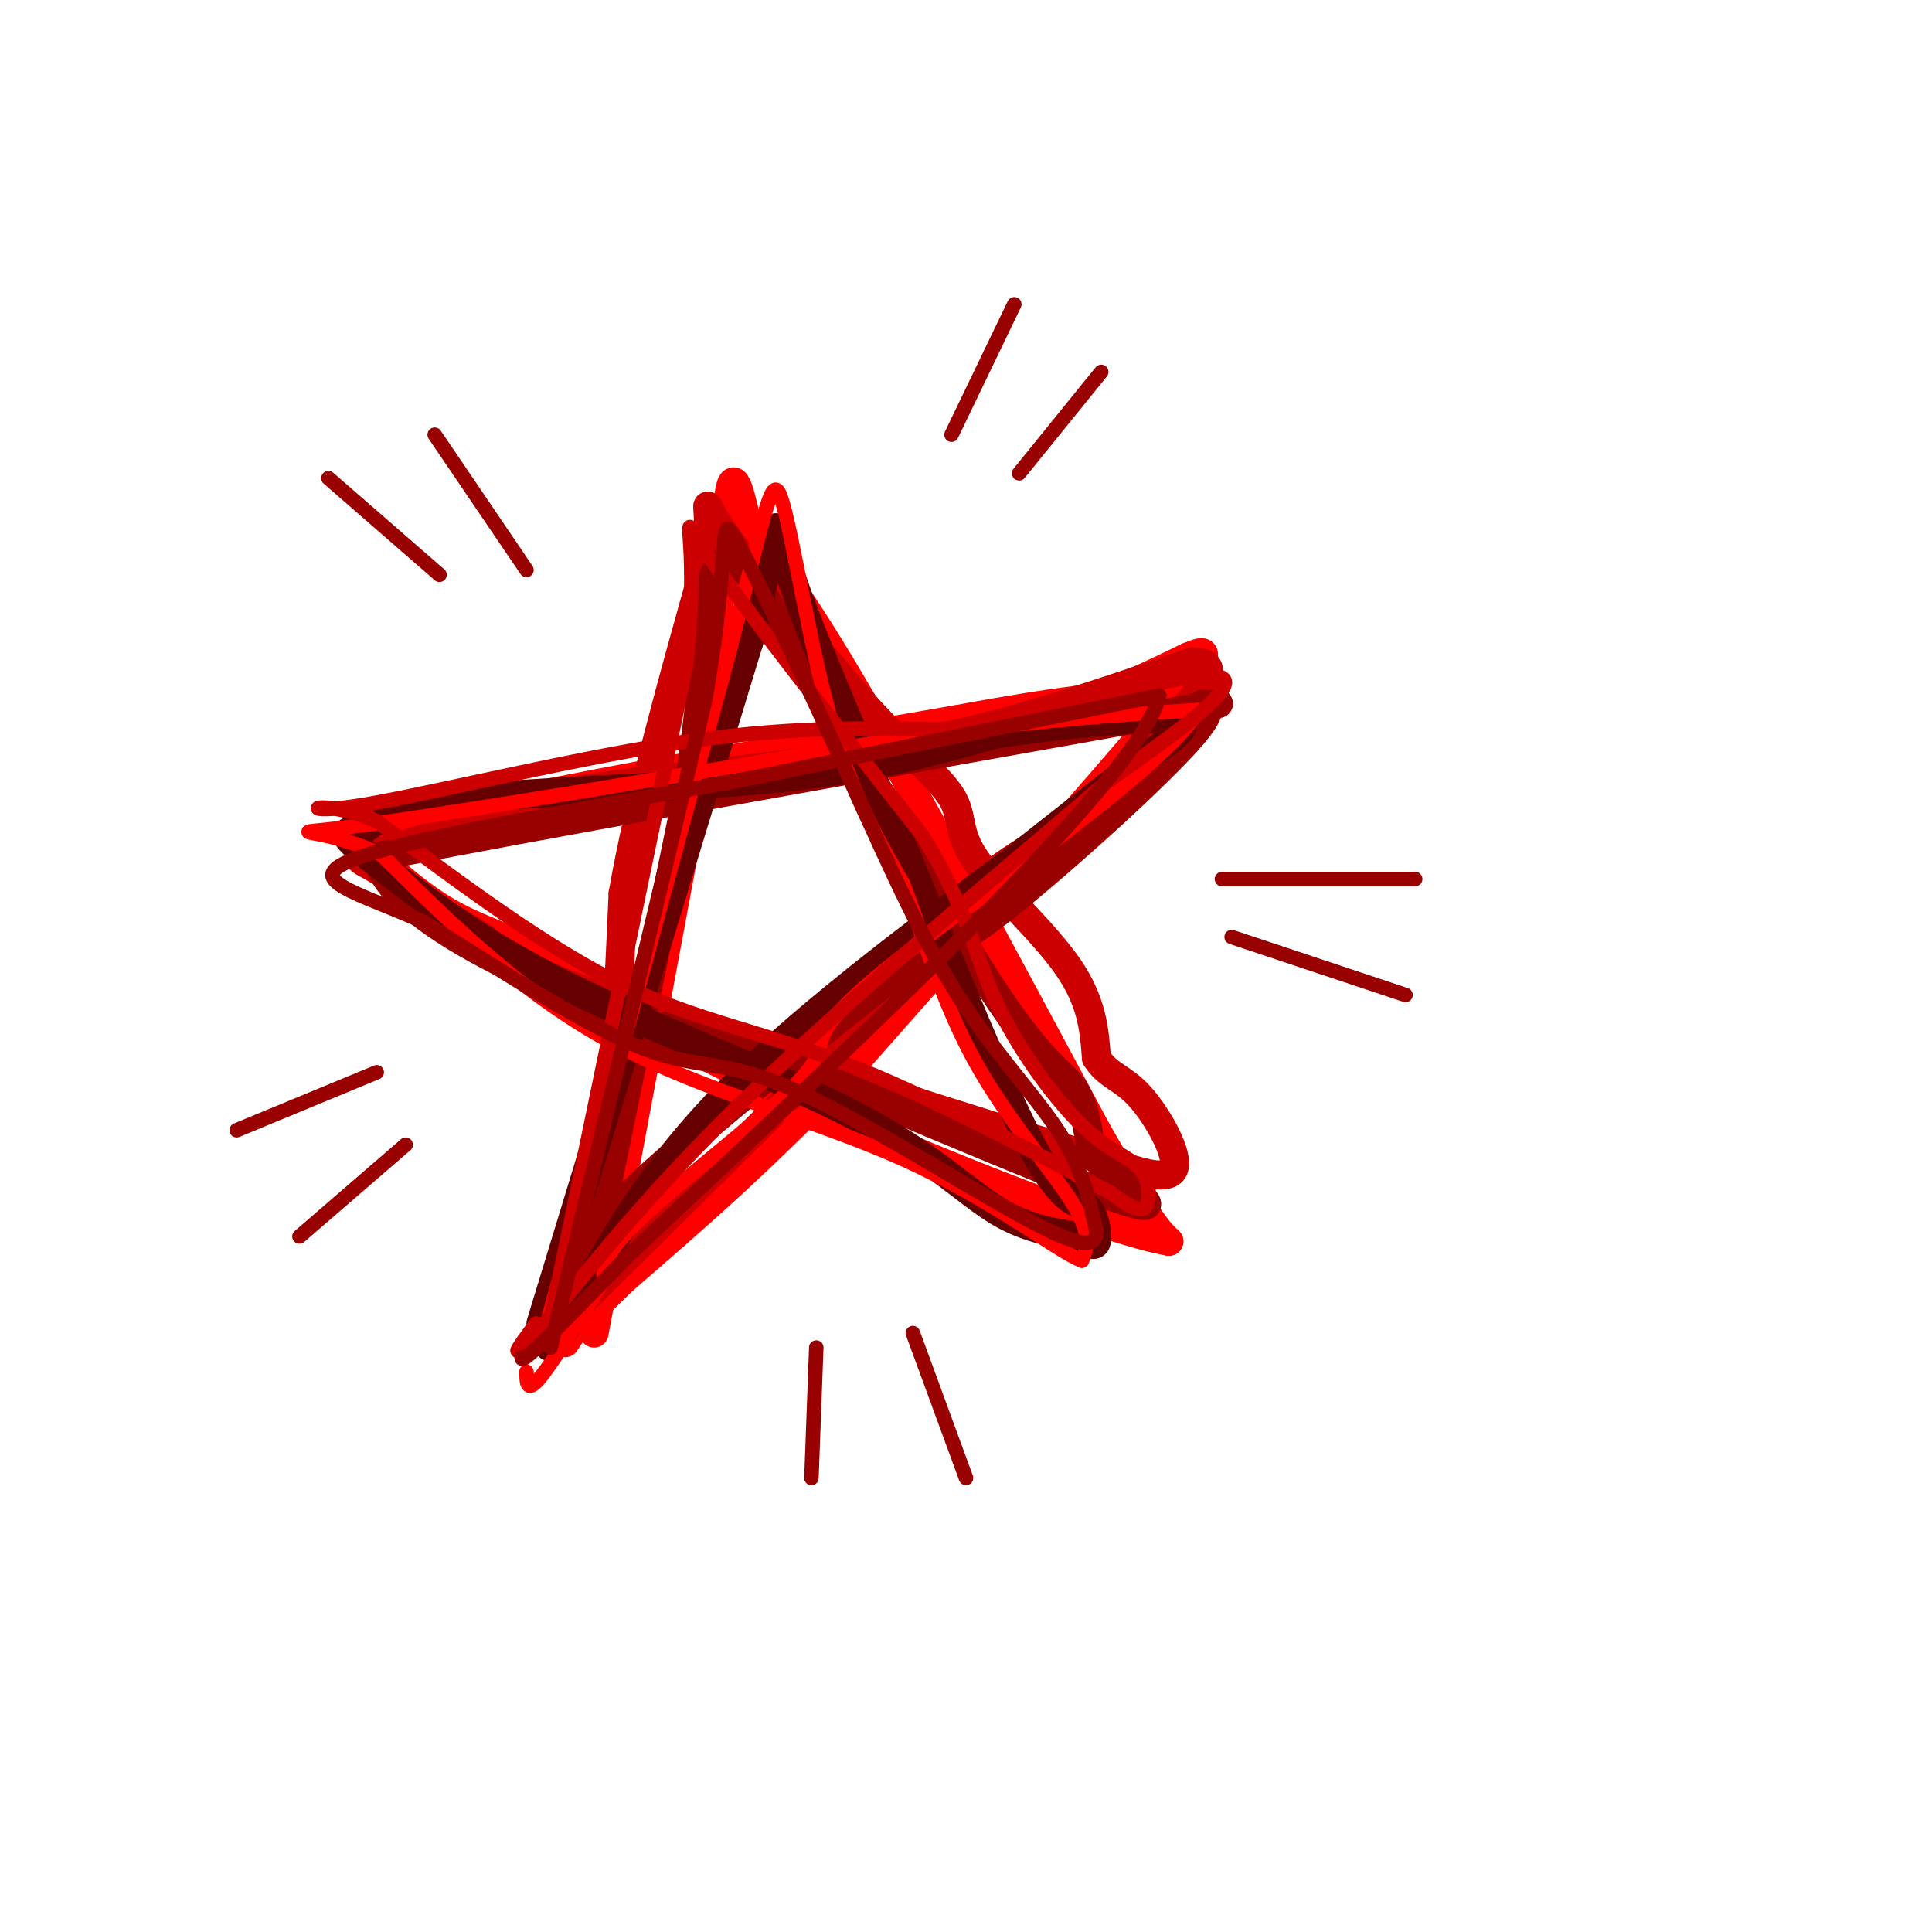 <svg viewBox='0 0 400 400' version='1.1' xmlns='http://www.w3.org/2000/svg' xmlns:xlink='http://www.w3.org/1999/xlink'><g fill='none' stroke='rgb(255,0,0)' stroke-width='6' stroke-linecap='round' stroke-linejoin='round'><path d='M123,276c0.000,0.000 22.000,-118.000 22,-118'/><path d='M145,158c4.578,-31.156 5.022,-50.044 6,-56c0.978,-5.956 2.489,1.022 4,8'/><path d='M155,110c3.022,4.000 8.578,10.000 21,31c12.422,21.000 31.711,57.000 51,93'/><path d='M227,234c11.000,19.333 13.000,21.167 15,23'/><path d='M242,257c-14.244,-2.422 -57.356,-19.978 -83,-32c-25.644,-12.022 -33.822,-18.511 -42,-25'/><path d='M117,200c-11.022,-5.667 -17.578,-7.333 -24,-11c-6.422,-3.667 -12.711,-9.333 -19,-15'/><path d='M74,174c17.500,-6.667 70.750,-15.833 124,-25'/><path d='M198,149c25.156,-4.644 26.044,-3.756 30,-5c3.956,-1.244 10.978,-4.622 18,-8'/><path d='M246,136c4.267,-1.778 5.933,-2.222 -6,12c-11.933,14.222 -37.467,43.111 -63,72'/><path d='M177,220c-18.500,19.500 -33.250,32.250 -48,45'/><path d='M129,265c-10.000,9.667 -11.000,11.333 -12,13'/></g>
<g fill='none' stroke='rgb(204,0,0)' stroke-width='6' stroke-linecap='round' stroke-linejoin='round'><path d='M115,270c3.833,-9.417 7.667,-18.833 10,-33c2.333,-14.167 3.167,-33.083 4,-52'/><path d='M129,185c3.500,-20.000 10.250,-44.000 17,-68'/><path d='M146,117c1.978,-14.000 -1.578,-15.000 3,-8c4.578,7.000 17.289,22.000 30,37'/><path d='M179,146c8.699,9.530 15.445,14.853 18,19c2.555,4.147 0.919,7.116 5,13c4.081,5.884 13.880,14.681 19,22c5.120,7.319 5.560,13.159 6,19'/><path d='M227,219c2.369,3.833 5.292,3.917 9,8c3.708,4.083 8.202,12.167 7,15c-1.202,2.833 -8.101,0.417 -15,-2'/><path d='M228,240c-23.044,-6.800 -73.156,-22.800 -99,-32c-25.844,-9.200 -27.422,-11.600 -29,-14'/><path d='M100,194c-9.143,-5.238 -17.500,-11.333 -22,-14c-4.500,-2.667 -5.143,-1.905 2,-4c7.143,-2.095 22.071,-7.048 37,-12'/><path d='M117,164c17.844,-3.067 43.956,-4.733 67,-9c23.044,-4.267 43.022,-11.133 63,-18'/><path d='M247,137c8.493,0.096 -1.775,9.335 -8,16c-6.225,6.665 -8.407,10.756 -14,15c-5.593,4.244 -14.598,8.641 -21,14c-6.402,5.359 -10.201,11.679 -14,18'/><path d='M190,200c-14.000,14.667 -42.000,42.333 -70,70'/><path d='M120,270c-11.833,11.667 -6.417,5.833 -1,0'/></g>
<g fill='none' stroke='rgb(153,0,0)' stroke-width='6' stroke-linecap='round' stroke-linejoin='round'><path d='M121,268c0.000,0.000 21.000,-102.000 21,-102'/><path d='M142,166c3.976,-23.524 3.417,-31.333 4,-38c0.583,-6.667 2.310,-12.190 5,-12c2.690,0.190 6.345,6.095 10,12'/><path d='M161,128c9.964,17.107 29.875,53.875 42,73c12.125,19.125 16.464,20.607 19,24c2.536,3.393 3.268,8.696 4,14'/><path d='M226,239c6.095,6.024 19.333,14.083 5,9c-14.333,-5.083 -56.238,-23.310 -76,-31c-19.762,-7.690 -17.381,-4.845 -15,-2'/><path d='M140,215c-11.250,-3.976 -31.875,-12.917 -44,-20c-12.125,-7.083 -15.750,-12.310 -17,-15c-1.250,-2.690 -0.125,-2.845 1,-3'/><path d='M80,177c25.833,-5.167 89.917,-16.583 154,-28'/><path d='M234,149c26.788,-4.845 16.758,-2.959 15,-3c-1.758,-0.041 4.758,-2.011 -2,6c-6.758,8.011 -26.788,26.003 -38,35c-11.212,8.997 -13.606,8.998 -16,9'/><path d='M193,196c-15.022,11.222 -44.578,34.778 -59,48c-14.422,13.222 -13.711,16.111 -13,19'/><path d='M121,263c-2.644,4.022 -2.756,4.578 -3,4c-0.244,-0.578 -0.622,-2.289 -1,-4'/></g>
<g fill='none' stroke='rgb(102,0,0)' stroke-width='6' stroke-linecap='round' stroke-linejoin='round'><path d='M112,274c0.000,0.000 43.000,-141.000 43,-141'/><path d='M155,133c7.356,-28.200 4.244,-28.200 8,-16c3.756,12.200 14.378,36.600 25,61'/><path d='M188,178c9.131,22.413 19.458,47.946 26,60c6.542,12.054 9.300,10.630 11,12c1.700,1.370 2.343,5.534 2,7c-0.343,1.466 -1.671,0.233 -3,-1'/><path d='M224,256c-3.322,-0.419 -10.128,-0.968 -17,-5c-6.872,-4.032 -13.812,-11.547 -30,-20c-16.188,-8.453 -41.625,-17.844 -60,-27c-18.375,-9.156 -29.687,-18.078 -41,-27'/><path d='M76,177c-6.888,-5.260 -3.608,-4.909 -2,-5c1.608,-0.091 1.544,-0.622 4,-2c2.456,-1.378 7.430,-3.602 23,-5c15.570,-1.398 41.734,-1.971 61,-4c19.266,-2.029 31.633,-5.515 44,-9'/><path d='M206,152c14.929,-2.298 30.250,-3.542 36,-3c5.750,0.542 1.929,2.869 -5,8c-6.929,5.131 -16.964,13.065 -27,21'/><path d='M210,178c-15.800,11.756 -41.800,30.644 -59,48c-17.200,17.356 -25.600,33.178 -34,49'/><path d='M117,275c-5.667,7.667 -2.833,2.333 0,-3'/></g>
<g fill='none' stroke='rgb(255,0,0)' stroke-width='3' stroke-linecap='round' stroke-linejoin='round'><path d='M113,275c0.000,0.000 38.000,-140.000 38,-140'/><path d='M151,135c7.952,-30.952 8.833,-38.333 11,-31c2.167,7.333 5.619,29.381 10,45c4.381,15.619 9.690,24.810 15,34'/><path d='M187,183c4.548,12.048 8.417,25.167 15,37c6.583,11.833 15.881,22.381 20,29c4.119,6.619 3.060,9.310 2,12'/><path d='M224,261c-5.060,-1.929 -18.708,-12.750 -37,-21c-18.292,-8.250 -41.226,-13.929 -60,-24c-18.774,-10.071 -33.387,-24.536 -48,-39'/><path d='M79,177c-13.556,-6.600 -23.444,-3.600 -5,-6c18.444,-2.400 65.222,-10.200 112,-18'/><path d='M186,153c29.000,-4.000 45.500,-5.000 62,-6'/><path d='M248,147c-4.657,10.447 -47.300,39.563 -65,54c-17.700,14.437 -10.458,14.195 -16,21c-5.542,6.805 -23.869,20.659 -33,29c-9.131,8.341 -9.065,11.171 -9,14'/><path d='M125,265c-4.156,6.667 -10.044,16.333 -13,20c-2.956,3.667 -2.978,1.333 -3,-1'/></g>
<g fill='none' stroke='rgb(204,0,0)' stroke-width='3' stroke-linecap='round' stroke-linejoin='round'><path d='M113,278c0.000,0.000 29.000,-140.000 29,-140'/><path d='M142,138c3.400,-29.733 -2.600,-34.067 4,-24c6.600,10.067 25.800,34.533 45,59'/><path d='M191,173c9.451,15.360 10.579,24.259 15,34c4.421,9.741 12.133,20.322 18,26c5.867,5.678 9.887,6.452 12,9c2.113,2.548 2.318,6.871 1,8c-1.318,1.129 -4.159,-0.935 -7,-3'/><path d='M230,247c-10.821,-5.738 -34.375,-18.583 -53,-26c-18.625,-7.417 -32.321,-9.405 -48,-17c-15.679,-7.595 -33.339,-20.798 -51,-34'/><path d='M78,170c-12.286,-5.202 -17.500,-1.208 -5,-3c12.500,-1.792 42.714,-9.369 66,-13c23.286,-3.631 39.643,-3.315 56,-3'/><path d='M195,151c22.400,-3.889 50.400,-12.111 57,-11c6.600,1.111 -8.200,11.556 -23,22'/><path d='M229,162c-17.044,14.667 -48.156,40.333 -70,61c-21.844,20.667 -34.422,36.333 -47,52'/><path d='M112,275c-8.000,8.500 -4.500,3.750 -1,-1'/></g>
<g fill='none' stroke='rgb(153,0,0)' stroke-width='3' stroke-linecap='round' stroke-linejoin='round'><path d='M114,279c0.000,0.000 32.000,-134.000 32,-134'/><path d='M146,145c5.333,-30.444 2.667,-39.556 6,-34c3.333,5.556 12.667,25.778 22,46'/><path d='M174,157c7.393,16.214 14.875,33.750 23,47c8.125,13.250 16.893,22.214 22,30c5.107,7.786 6.554,14.393 8,21'/><path d='M227,255c-0.099,3.874 -4.346,3.059 -17,-4c-12.654,-7.059 -33.715,-20.362 -47,-26c-13.285,-5.638 -18.796,-3.611 -30,-8c-11.204,-4.389 -28.102,-15.195 -45,-26'/><path d='M88,191c-13.800,-6.222 -25.800,-8.778 -15,-13c10.800,-4.222 44.400,-10.111 78,-16'/><path d='M151,162c27.833,-5.667 58.417,-11.833 89,-18'/><path d='M240,144c-3.500,16.333 -56.750,66.167 -110,116'/><path d='M130,260c-22.000,22.833 -22.000,21.917 -22,21'/><path d='M197,90c0.000,0.000 13.000,-27.000 13,-27'/><path d='M211,98c0.000,0.000 17.000,-21.000 17,-21'/><path d='M109,118c0.000,0.000 -19.000,-28.000 -19,-28'/><path d='M91,119c0.000,0.000 -23.000,-20.000 -23,-20'/><path d='M78,222c0.000,0.000 -29.000,12.000 -29,12'/><path d='M84,237c0.000,0.000 -22.000,19.000 -22,19'/><path d='M169,279c0.000,0.000 -1.000,27.000 -1,27'/><path d='M189,276c0.000,0.000 11.000,30.000 11,30'/><path d='M253,182c0.000,0.000 40.000,0.000 40,0'/><path d='M255,194c0.000,0.000 36.000,12.000 36,12'/></g>
</svg>